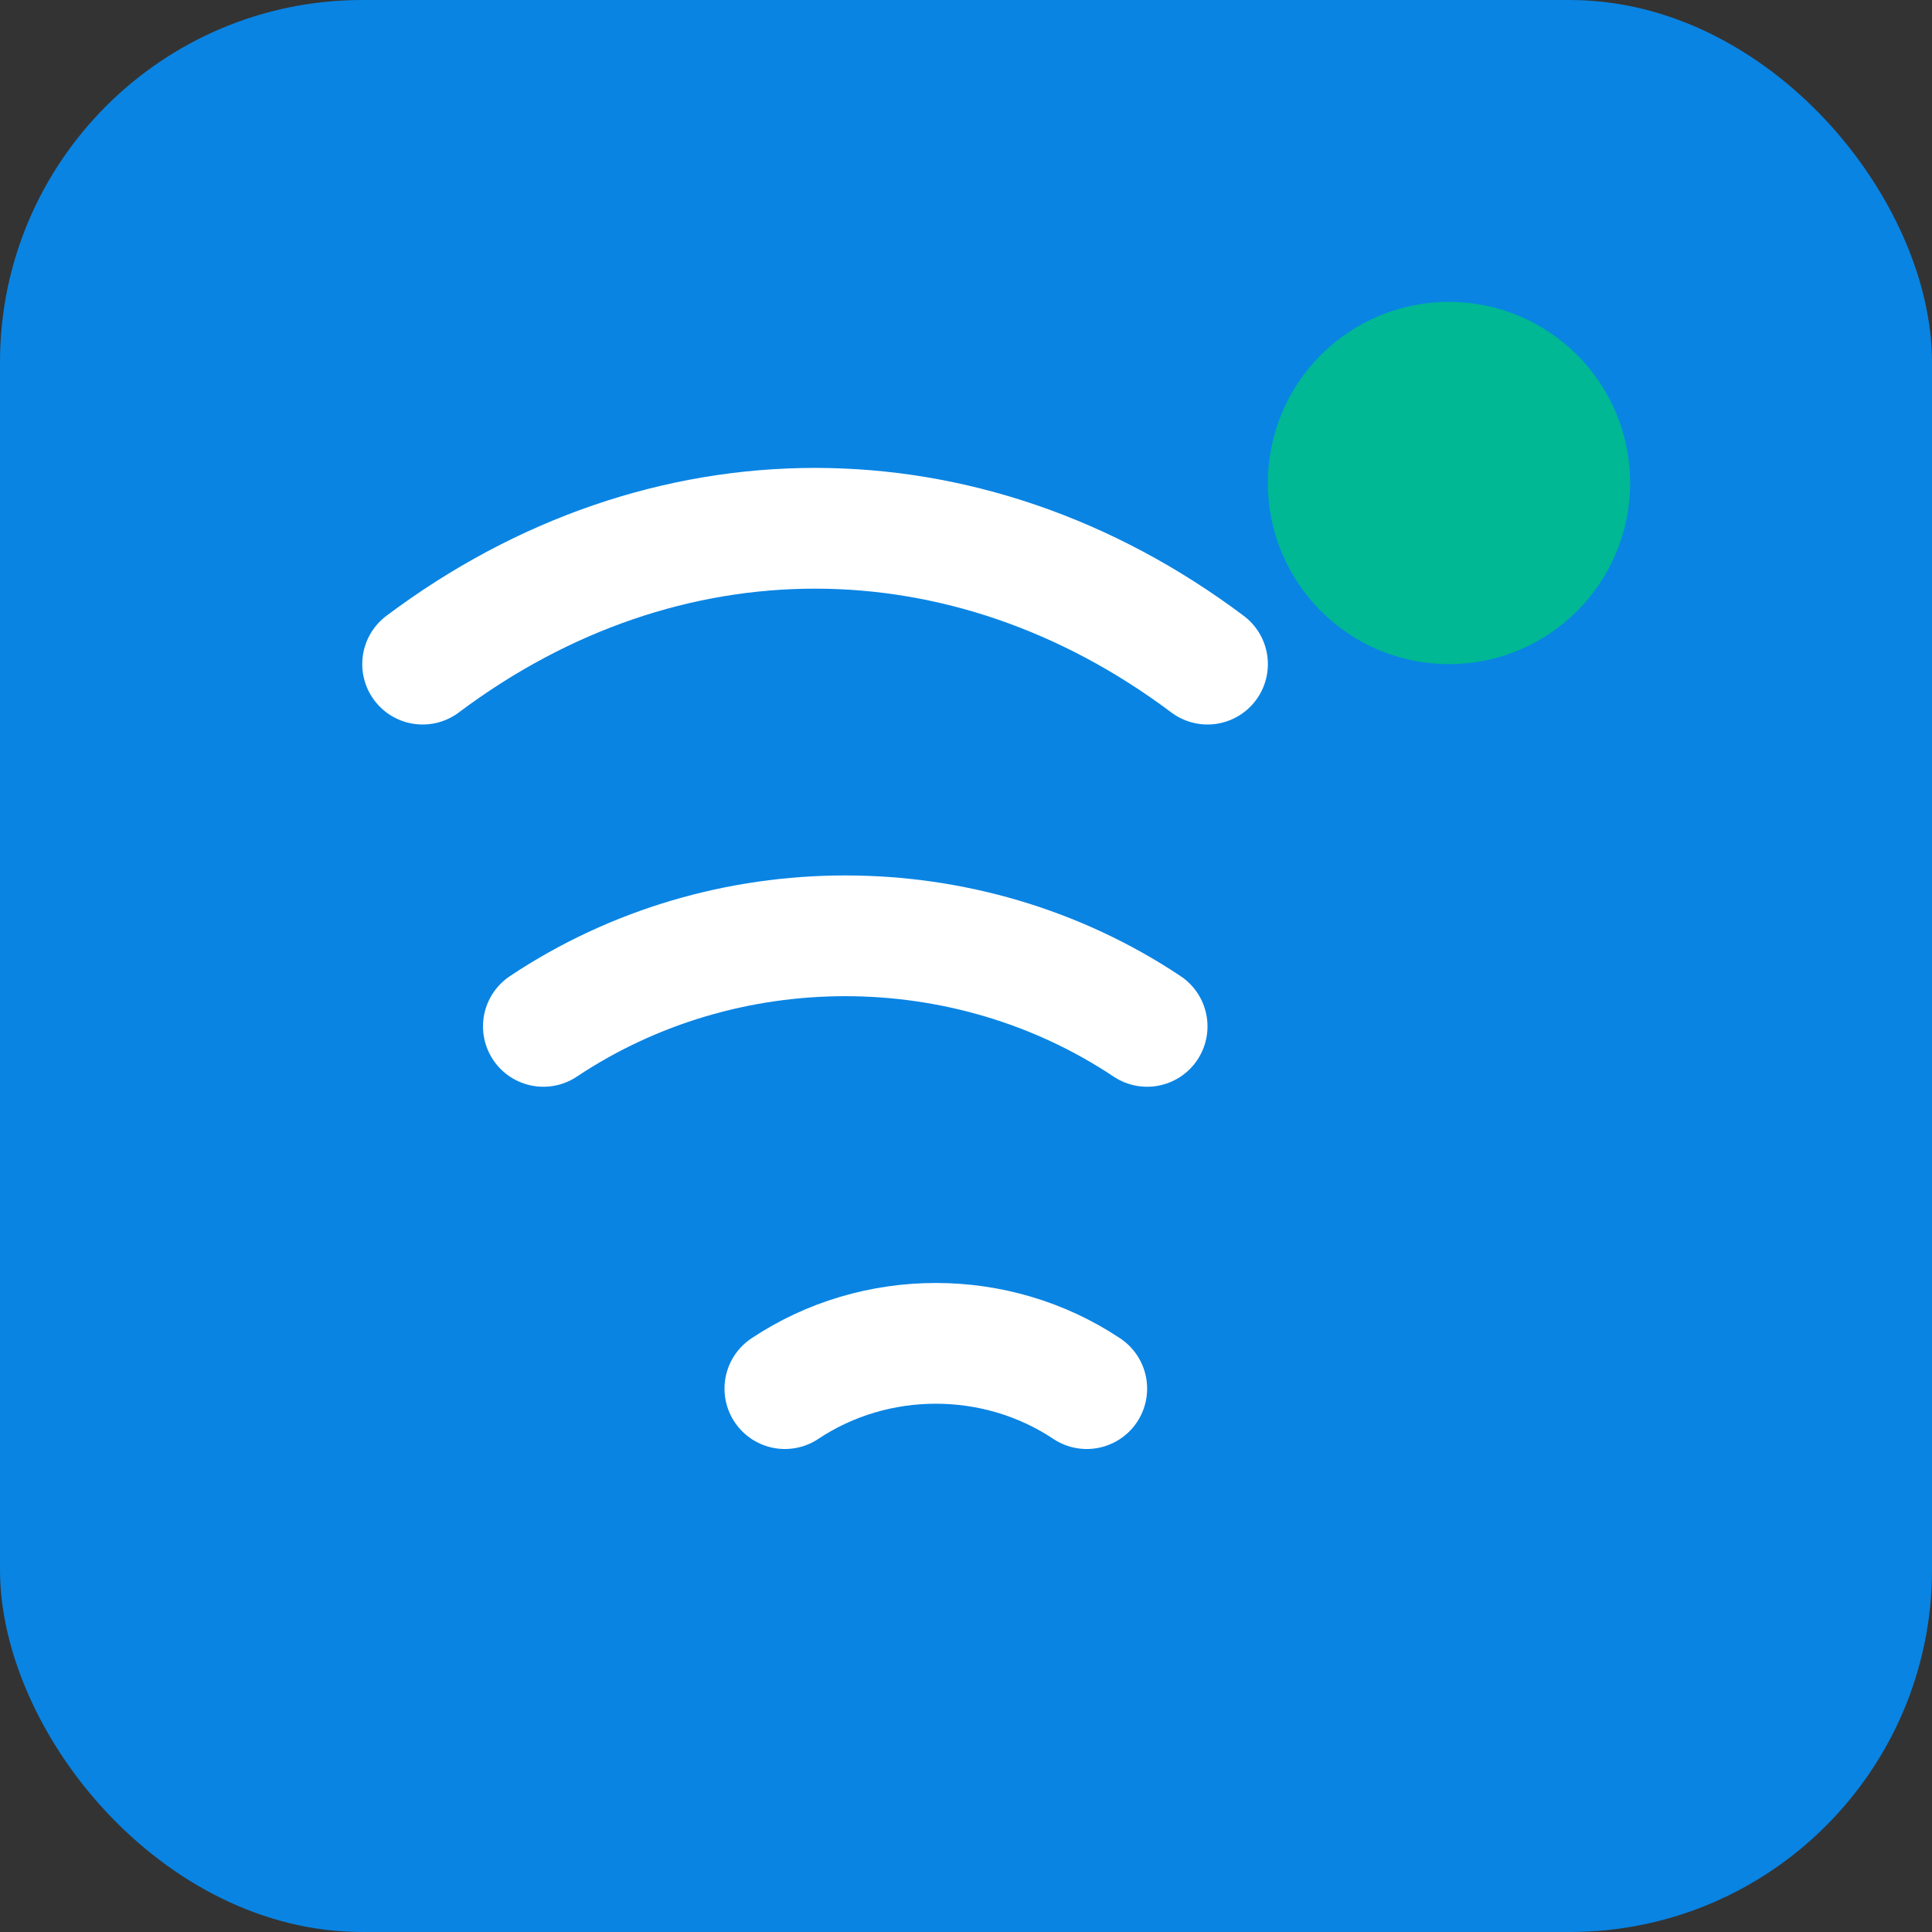 <svg xmlns="http://www.w3.org/2000/svg" viewBox="0 0 64 64">
  <rect x="0" y="0" width="64" height="64" fill="#333333" stroke="none"/>
  <rect width="64" height="64" rx="12" fill="#0984E3"/>
  <path d="M14 22c8-6 18-6 26 0M18 34c6-4 14-4 20 0M26 46c3-2 7-2 10 0" stroke="#fff" stroke-width="4" fill="none" stroke-linecap="round"/>
  <circle cx="48" cy="16" r="6" fill="#00B894"/>
</svg>